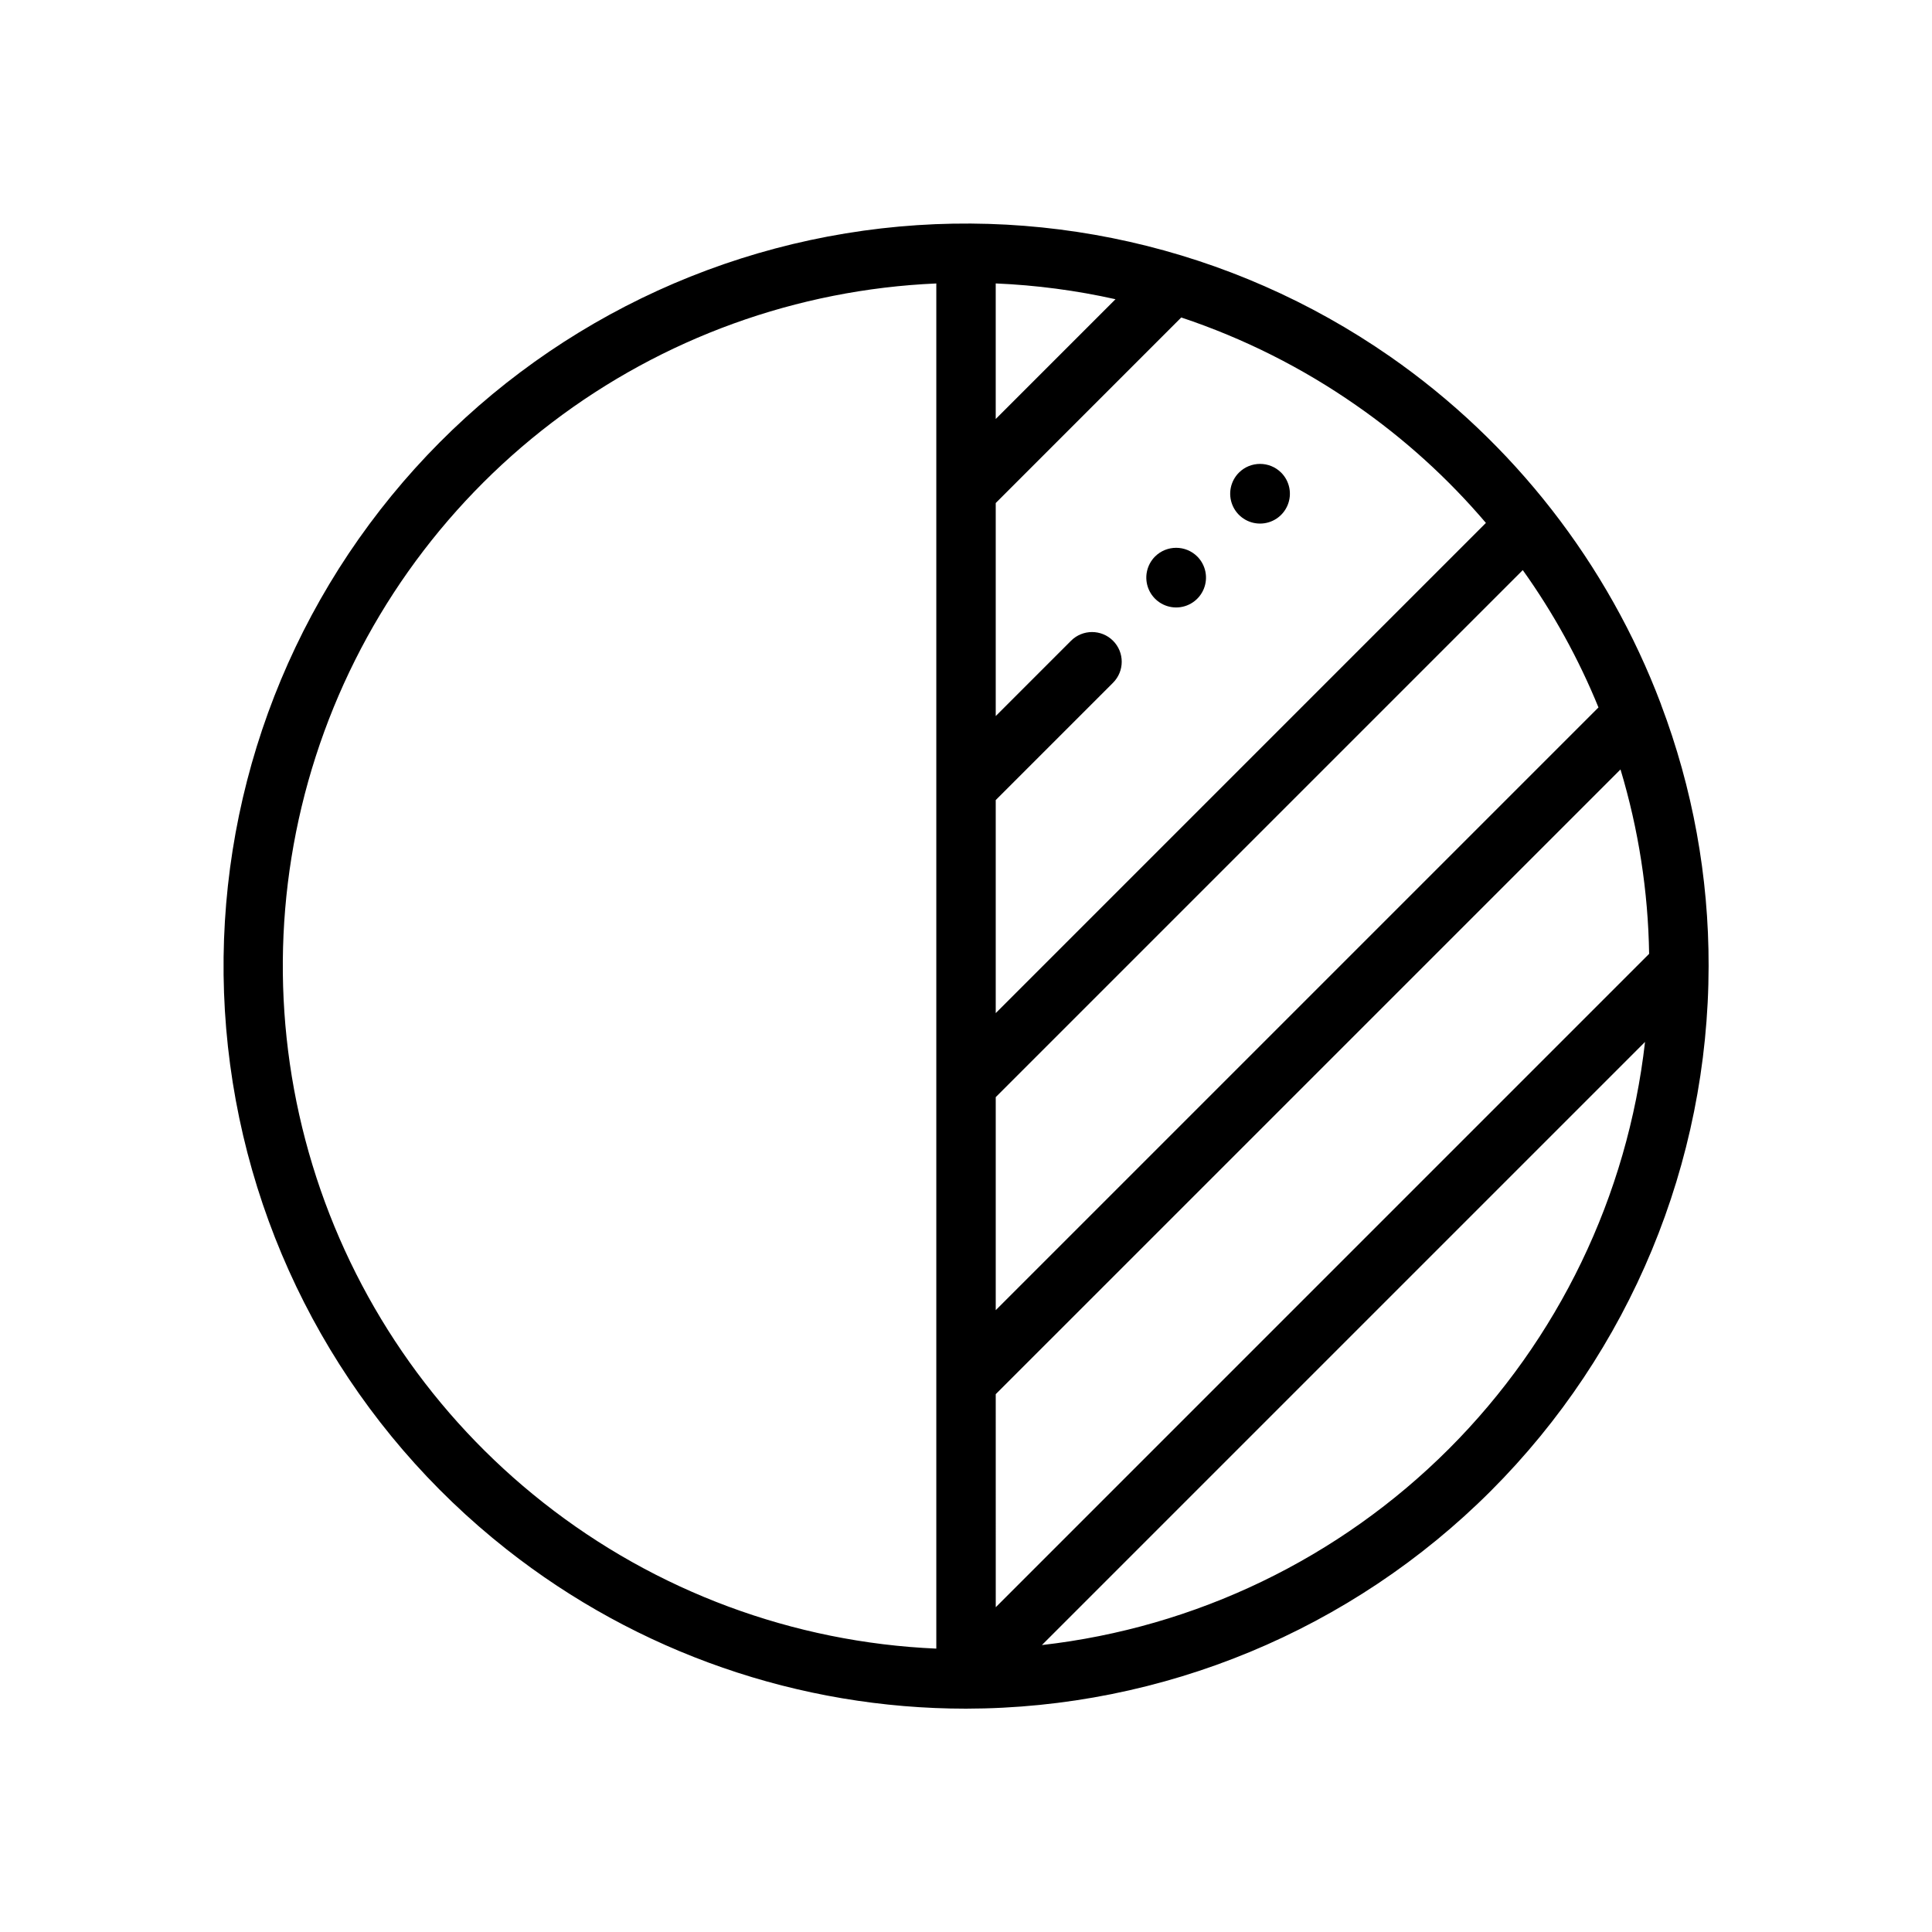 <?xml version="1.0" encoding="UTF-8"?>
<!-- Uploaded to: SVG Repo, www.svgrepo.com, Generator: SVG Repo Mixer Tools -->
<svg fill="#000000" width="800px" height="800px" version="1.1" viewBox="144 144 512 512" xmlns="http://www.w3.org/2000/svg">
 <g>
  <path d="m584.18 330.64c-14.078-37.285-39.129-69.43-71.848-92.191l-0.008-0.004c-42.012-29.203-93.746-40.895-144.23-32.594-50.488 8.301-95.758 35.941-126.21 77.059-30.453 41.117-43.688 92.48-36.902 143.2 6.785 50.715 33.055 96.789 73.242 128.46 34.691 27.375 77.594 42.254 121.78 42.242 52.176-0.059 102.2-20.812 139.09-57.707s57.648-86.918 57.707-139.09c0.051-23.684-4.227-47.18-12.617-69.324zm-176.3 182.83 165.57-165.56c4.773 15.859 7.328 32.305 7.586 48.863l-173.15 173.16zm0-22.262v-56.457l139.67-139.67c8.078 11.312 14.812 23.527 20.062 36.398zm129.9-208.63-35.449 35.449-94.453 94.461v-56.461l31.09-31.09h-0.004c3.074-3.074 3.074-8.059 0-11.133-3.07-3.074-8.055-3.074-11.129 0l-19.957 19.961v-56.457l19.906-19.91 29.262-29.266v0.004c16.473 5.488 32.066 13.32 46.309 23.246l0.008 0.004 0.008 0.008c12.77 8.863 24.336 19.348 34.41 31.184zm-114.72-42.719-15.184 15.184v-35.93c10.684 0.453 21.309 1.852 31.746 4.184zm-135.07 302.36c-29.043-22.867-50.387-54.074-61.168-89.43-10.785-35.355-10.484-73.164 0.855-108.34s33.176-66.047 62.574-88.453c29.398-22.402 64.953-35.27 101.88-36.875v361.78c-37.91-1.645-74.348-15.18-104.14-38.68zm132.13 37.734 159.83-159.83c-4.629 40.793-22.953 78.816-51.984 107.85s-67.055 47.355-107.85 51.984z"/>
  <path d="m450.1 291.48c-2.262 2.262-2.938 5.664-1.715 8.621 1.227 2.953 4.109 4.883 7.309 4.883 3.199 0 6.082-1.93 7.305-4.883 1.227-2.957 0.551-6.359-1.711-8.621-3.098-3.074-8.094-3.074-11.188 0z"/>
  <path d="m472.33 269.25c-2.262 2.262-2.938 5.664-1.715 8.621 1.227 2.957 4.109 4.883 7.309 4.883s6.086-1.926 7.309-4.883c1.227-2.957 0.551-6.359-1.711-8.621-3.094-3.082-8.098-3.082-11.191 0z"/>
 </g>
</svg>